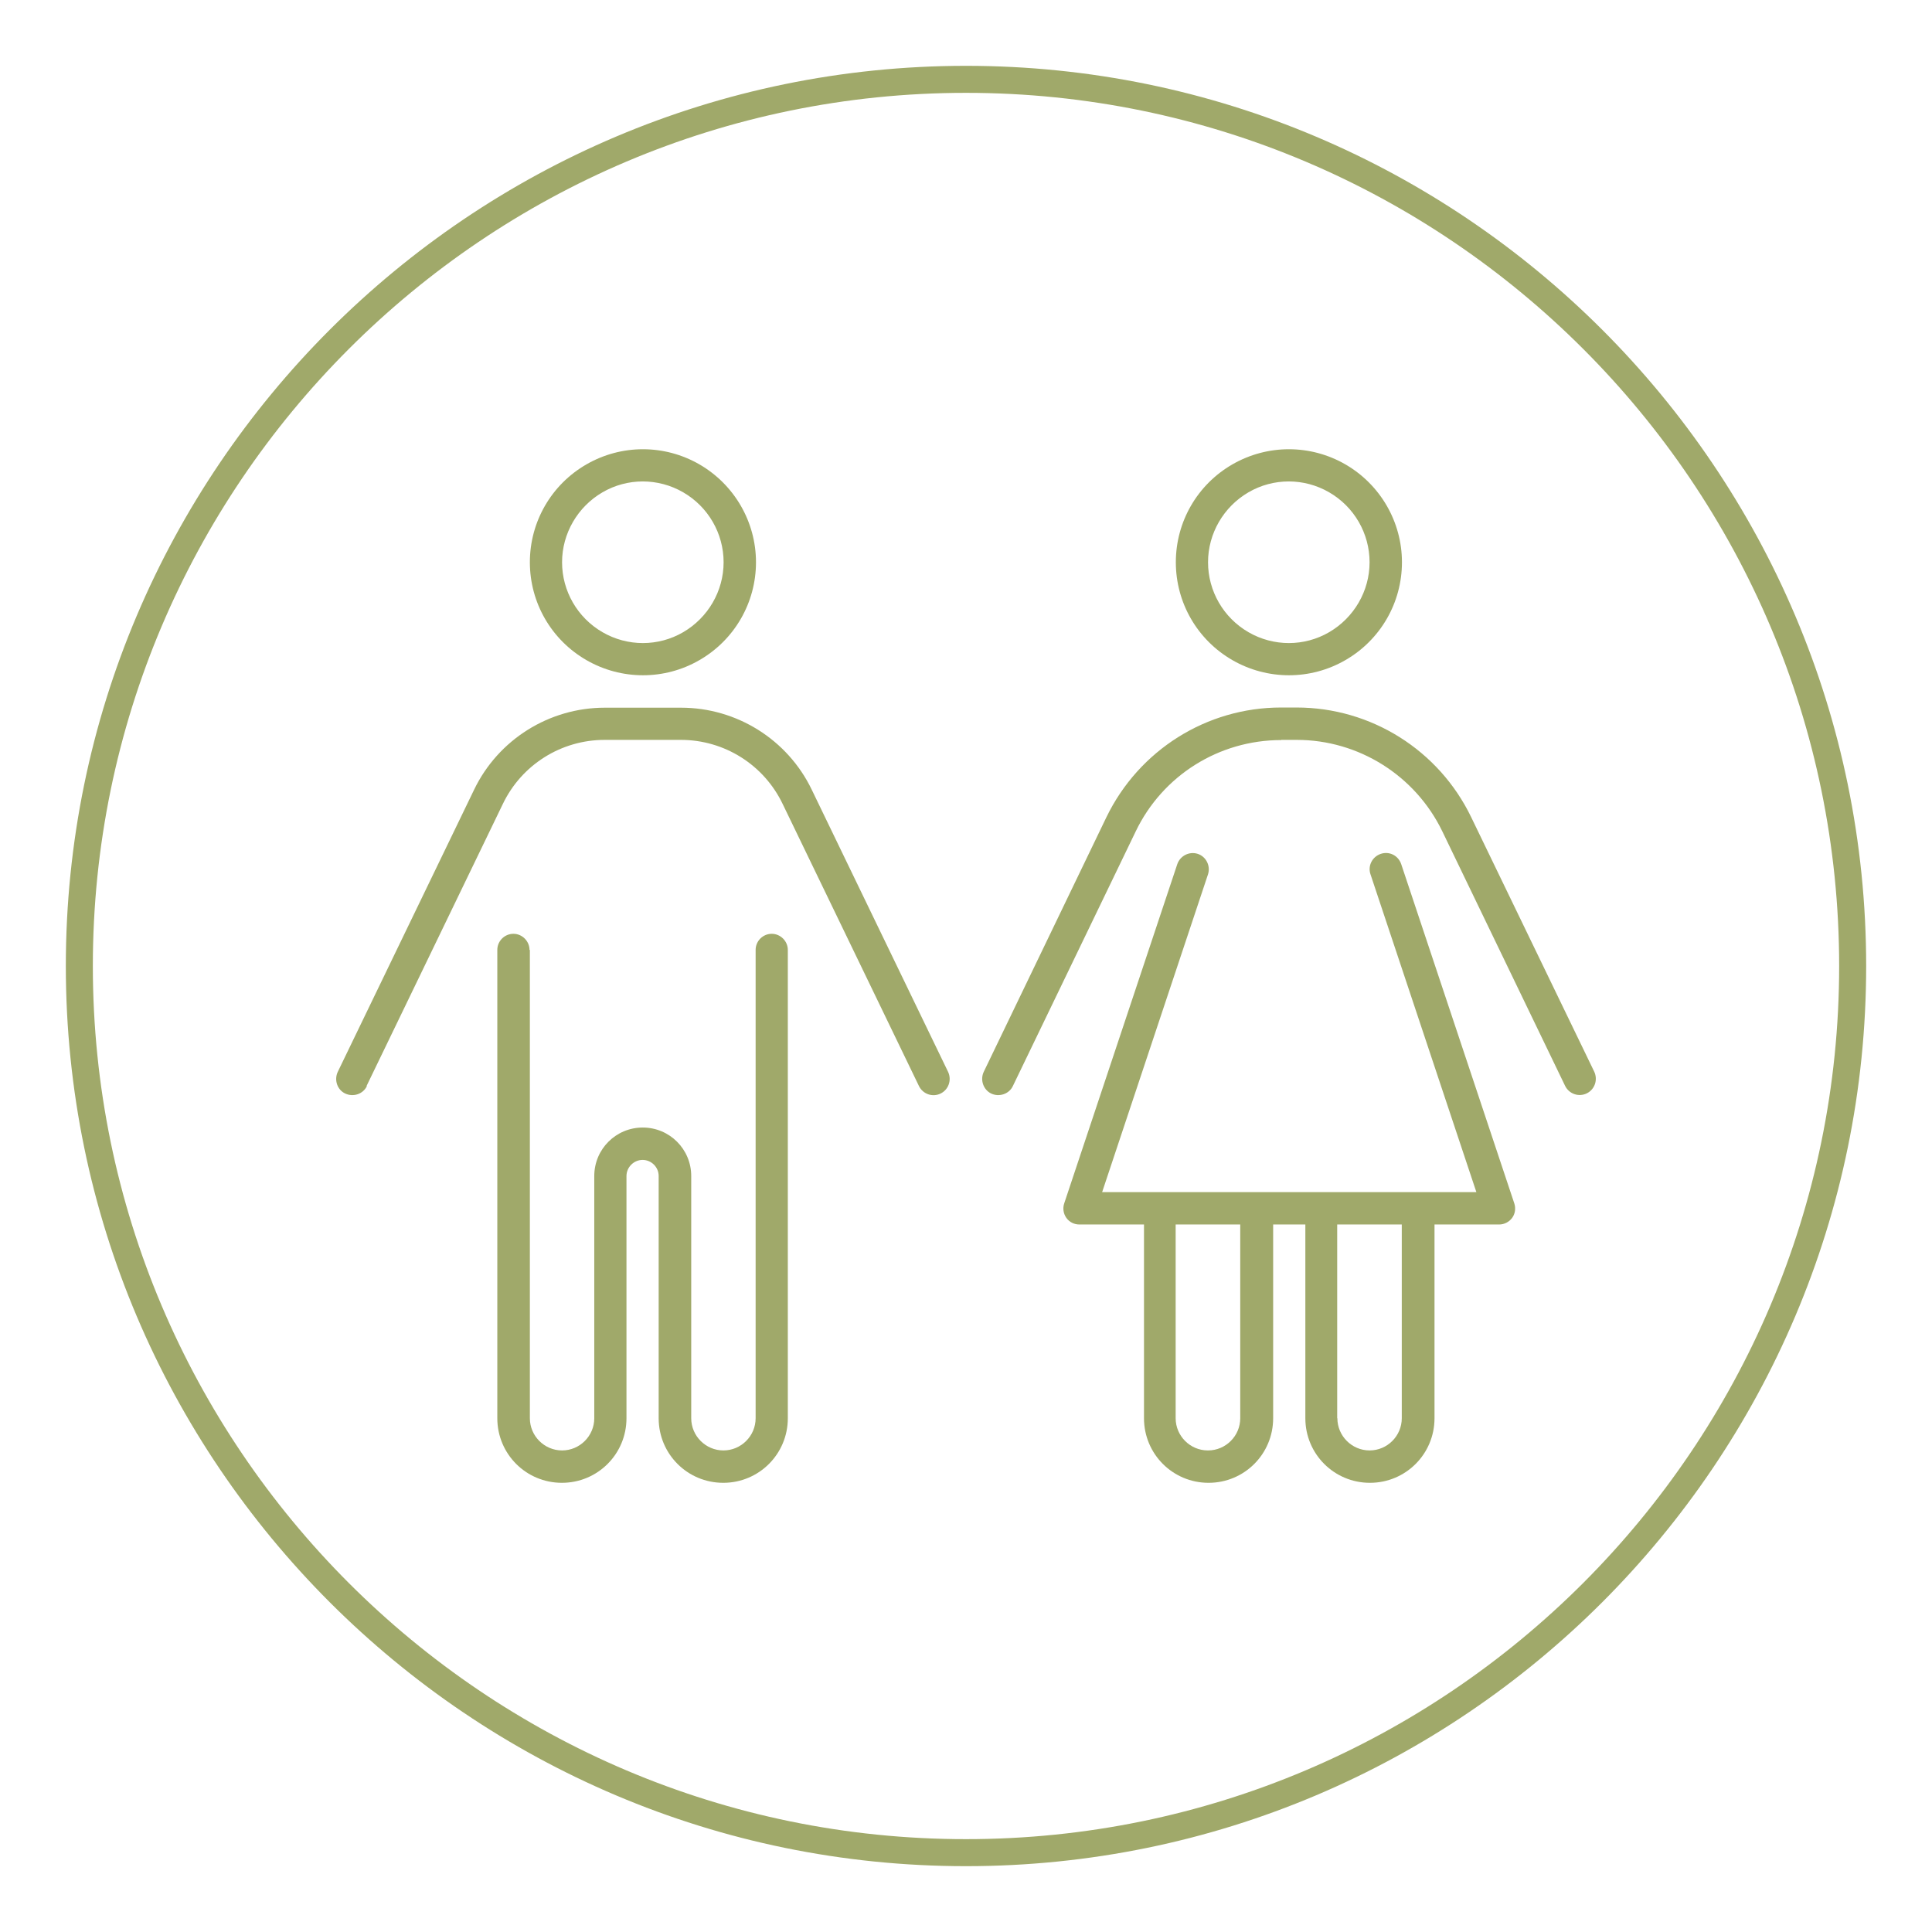 <?xml version="1.0" encoding="UTF-8"?> <svg xmlns="http://www.w3.org/2000/svg" id="community" version="1.1" viewBox="0 0 1080 1080"><defs><style>.st0{fill:#a0a96a}</style></defs><path d="M205.1 607.1c-2.1 4.5-7.6 6.3-12.1 4.2s-6.3-7.6-4.2-12.1L265 441.5c13.5-28.1 42-45.9 73.1-45.9h42.6c31.1 0 59.6 17.8 73.1 45.9L530 599.2c2.1 4.5.3 9.9-4.2 12.1s-9.9.3-12.1-4.2l-76.2-157.7c-10.5-21.9-32.6-35.8-56.9-35.8H338c-24.3 0-46.4 13.9-56.9 35.8l-76.2 157.7Zm91.1-76.1v261.8c0 9.9 8.1 18 18 18s18-8.1 18-18V657.4c0-15 12.1-27.1 27.1-27.1s27.1 12.1 27.1 27.1v135.4c0 9.9 8.1 18 18 18s18-8.1 18-18V531c0-5 4.1-9 9-9s9 4.1 9 9v261.8c0 20-16.1 36.1-36.1 36.1s-36.1-16.1-36.1-36.1V657.4c0-5-4.1-9-9-9s-9 4.1-9 9v135.4c0 20-16.1 36.1-36.1 36.1S278 812.8 278 792.8V531c0-5 4.1-9 9-9s9 4.1 9 9ZM391 369c-19.5 11.3-43.6 11.3-63.2 0s-31.6-32.1-31.6-54.7 12-43.4 31.6-54.7 43.6-11.3 63.2 0c19.5 11.3 31.6 32.1 31.6 54.7s-12 43.4-31.6 54.7m-54.2-15.6c14 8.1 31.2 8.1 45.1 0s22.6-23 22.6-39.1-8.6-31-22.6-39.1-31.2-8.1-45.1 0-22.6 23-22.6 39.1 8.6 31 22.6 39.1m379.4 60.3c-34.8 0-66.3 19.8-81.3 51l-68.7 142.4c-2.1 4.5-7.7 6.3-12.1 4.2s-6.3-7.6-4.2-12.1l68.6-142.4c18.2-37.5 56-61.3 97.6-61.3h8.7c41.6 0 79.5 23.8 97.6 61.3l68.8 142.3c2.1 4.5.3 9.9-4.2 12.1s-9.9.3-12.1-4.2l-68.7-142.4c-15.1-31.1-46.7-51-81.3-51h-8.7zM615.7 666.4h209.6l-59.2-177.7c-1.6-4.7 1-9.8 5.8-11.4s9.8 1 11.4 5.8l63.2 189.6c.9 2.7.5 5.8-1.2 8.1s-4.4 3.7-7.3 3.7h-36.1v108.3c0 20-16.1 36.1-36.1 36.1s-36.1-16.1-36.1-36.1V684.5h-18v108.3c0 20-16.1 36.1-36.1 36.1s-36.1-16.1-36.1-36.1V684.5h-36.1c-2.9 0-5.6-1.3-7.3-3.7s-2.1-5.4-1.2-8.1l63.2-189.6c1.6-4.7 6.7-7.3 11.4-5.8s7.3 6.7 5.8 11.4l-59.2 177.7ZM752.1 369c-19.5 11.3-43.6 11.3-63.2 0s-31.6-32.1-31.6-54.7 12-43.4 31.6-54.7 43.6-11.3 63.2 0c19.5 11.3 31.6 32.1 31.6 54.7s-12 43.4-31.6 54.7m-76.8 441.8c9.9 0 18-8.1 18-18V684.5h-36.1v108.3c0 9.9 8.1 18 18 18Zm22.6-457.4c14 8.1 31.2 8.1 45.1 0s22.6-23 22.6-39.1-8.6-31-22.6-39.1-31.2-8.1-45.1 0-22.6 23-22.6 39.1 8.6 31 22.6 39.1m49.7 439.4c0 9.9 8.1 18 18 18s18-8.1 18-18V684.5h-36.1v108.3Z" class="st0"></path><path d="M540 1043.2c-277.5 0-503.2-225.7-503.2-503.2S262.5 36.8 540 36.8s503.2 225.7 503.2 503.2-225.7 503.2-503.2 503.2m0-991.3c-269.1 0-488.1 219-488.1 488.1s219 488.1 488.1 488.1 488.1-219 488.1-488.1S809.2 51.9 540 51.9" class="st0"></path></svg> 